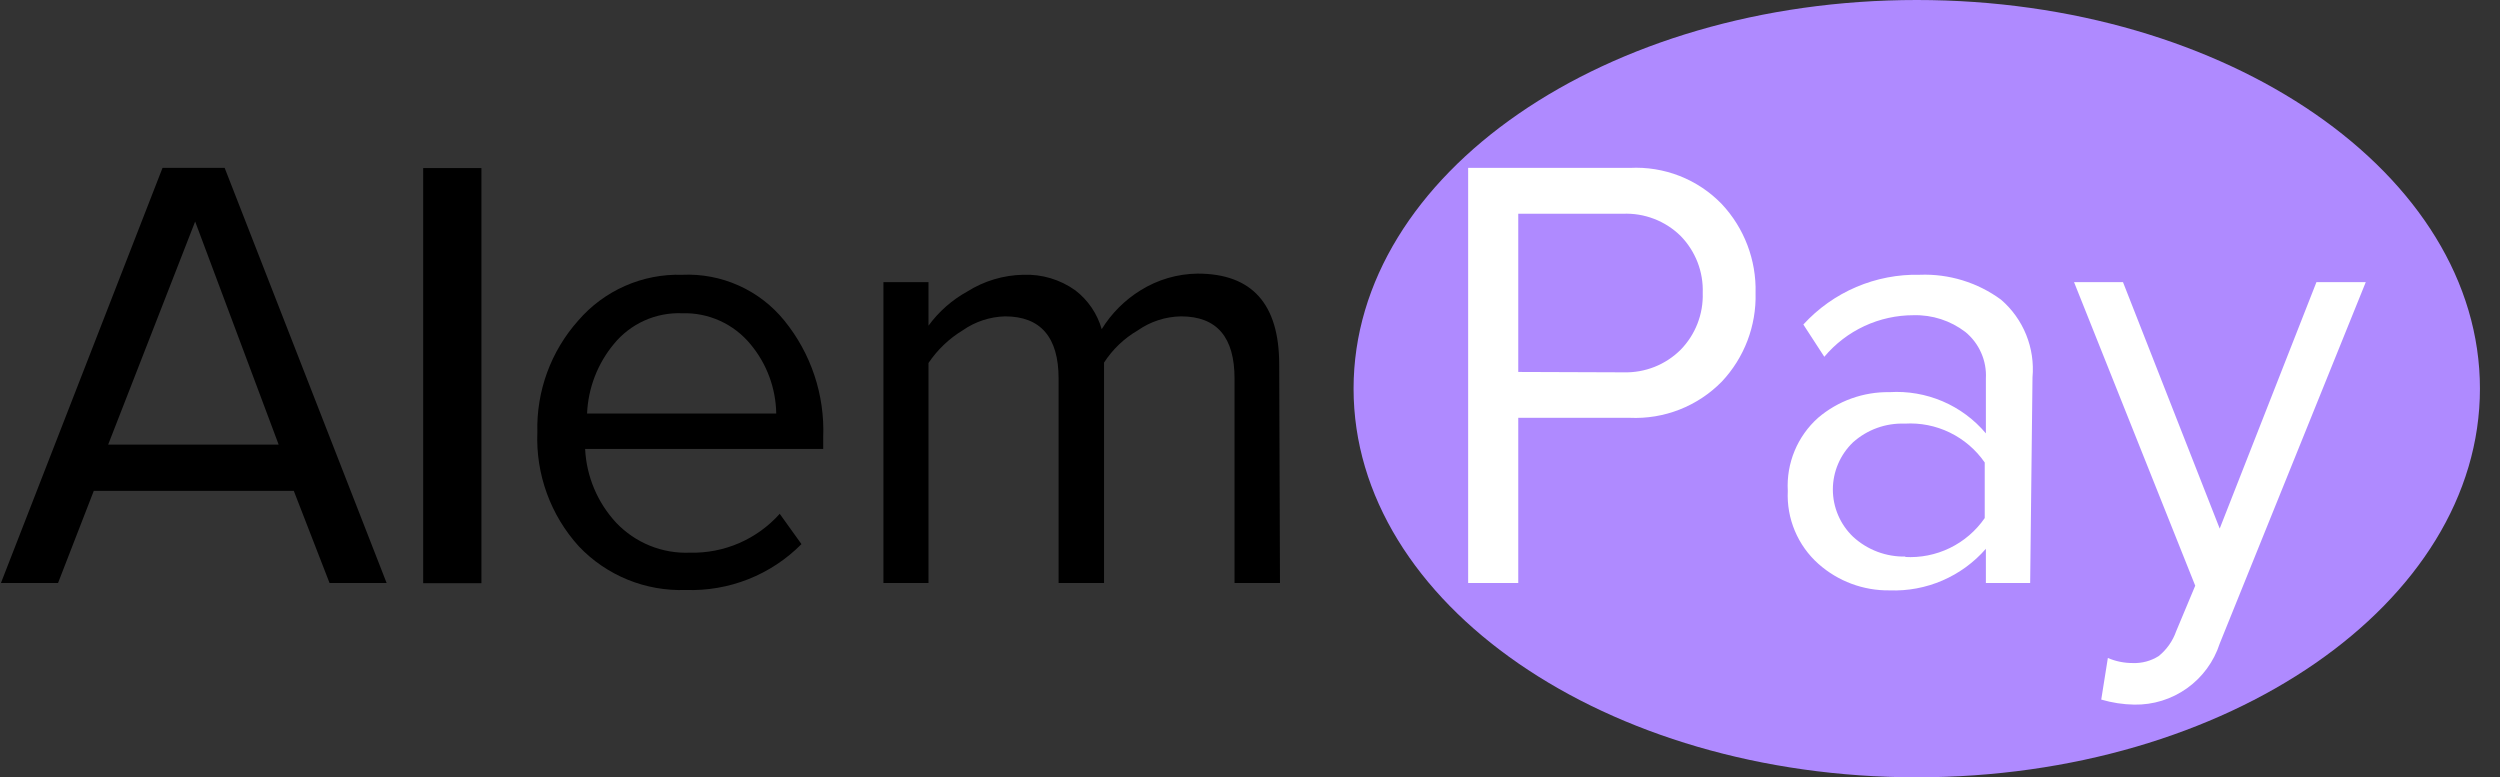<svg width="119" height="37" viewBox="0 0 119 37" fill="none" xmlns="http://www.w3.org/2000/svg">
<rect x="0" y="0" width="119" height="37" fill="#333333" stroke="none"/>
<g clip-path="url(#clip0_0_238)">
<path d="M91.237 37C106.043 37 118.045 28.717 118.045 18.5C118.045 8.283 106.043 0 91.237 0C76.432 0 64.43 8.283 64.43 18.5C64.43 28.717 76.432 37 91.237 37Z" fill="#AF8AFF"/>
<path d="M18.403 27.75H15.686L13.985 23.365H4.464L2.763 27.75H0.045L7.736 7.992H10.694L18.403 27.75ZM13.264 21.164L9.289 10.545L5.148 21.164H13.264Z" fill="black"/>
<path d="M22.916 8H20.143V27.76H22.916V8Z" fill="black"/>
<path d="M32.641 28.083C31.695 28.117 30.753 27.95 29.877 27.593C29 27.236 28.209 26.697 27.557 26.011C26.208 24.529 25.497 22.575 25.578 20.572C25.527 18.62 26.221 16.721 27.52 15.263C28.131 14.552 28.893 13.988 29.75 13.61C30.607 13.232 31.538 13.051 32.474 13.08C33.399 13.037 34.321 13.213 35.165 13.592C36.01 13.971 36.753 14.543 37.337 15.263C38.607 16.826 39.264 18.799 39.185 20.813V21.368H27.852C27.915 22.677 28.439 23.922 29.331 24.883C29.782 25.357 30.328 25.729 30.934 25.975C31.54 26.221 32.191 26.334 32.844 26.307C33.648 26.327 34.445 26.171 35.183 25.852C35.92 25.532 36.579 25.057 37.115 24.457L38.15 25.9C37.432 26.624 36.572 27.192 35.624 27.568C34.675 27.944 33.66 28.119 32.641 28.083ZM36.949 19.684C36.93 18.479 36.499 17.317 35.728 16.391C35.335 15.912 34.837 15.529 34.273 15.272C33.709 15.016 33.094 14.892 32.474 14.911C31.856 14.886 31.24 15.005 30.675 15.258C30.111 15.512 29.613 15.893 29.221 16.373C28.445 17.307 27.996 18.47 27.945 19.684H36.949Z" fill="black"/>
<path d="M60.927 27.75H58.764V18.019C58.764 16.058 57.932 15.059 56.213 15.059C55.478 15.072 54.764 15.304 54.161 15.725C53.511 16.103 52.96 16.629 52.552 17.26V27.75H50.389V18.019C50.389 16.058 49.539 15.059 47.838 15.059C47.116 15.079 46.415 15.311 45.823 15.725C45.175 16.119 44.62 16.649 44.196 17.279V27.75H42.051V13.431H44.196V15.503C44.686 14.832 45.317 14.276 46.045 13.875C46.843 13.372 47.764 13.097 48.707 13.079C49.592 13.044 50.463 13.305 51.184 13.819C51.791 14.285 52.231 14.934 52.441 15.669C52.905 14.917 53.538 14.283 54.29 13.819C55.106 13.31 56.046 13.035 57.008 13.024C59.596 13.024 60.89 14.467 60.89 17.353L60.927 27.75Z" fill="black"/>
<path d="M72.269 27.75H69.884V7.992H77.575C78.386 7.949 79.196 8.08 79.952 8.376C80.708 8.673 81.392 9.129 81.956 9.713C83.029 10.858 83.607 12.38 83.565 13.949C83.607 15.512 83.028 17.029 81.956 18.167C81.388 18.746 80.704 19.198 79.949 19.495C79.194 19.791 78.385 19.925 77.575 19.888H72.269V27.75ZM77.297 17.723C77.796 17.736 78.293 17.647 78.757 17.463C79.221 17.279 79.642 17.002 79.997 16.65C80.345 16.294 80.618 15.871 80.799 15.407C80.98 14.943 81.066 14.447 81.05 13.949C81.068 13.448 80.984 12.948 80.803 12.481C80.621 12.014 80.347 11.588 79.997 11.23C79.634 10.874 79.203 10.597 78.729 10.416C78.255 10.234 77.749 10.152 77.242 10.175H72.269V17.705L77.297 17.723Z" fill="white"/>
<path d="M96.636 27.75H94.528V26.122C93.96 26.774 93.254 27.29 92.46 27.632C91.667 27.975 90.807 28.135 89.943 28.102C88.698 28.119 87.491 27.67 86.56 26.843C86.072 26.41 85.688 25.872 85.435 25.27C85.182 24.669 85.067 24.018 85.099 23.366C85.062 22.715 85.173 22.064 85.423 21.461C85.672 20.859 86.055 20.321 86.541 19.887C87.489 19.08 88.699 18.646 89.943 18.666C90.807 18.613 91.672 18.762 92.468 19.102C93.265 19.443 93.97 19.965 94.528 20.628V18.019C94.551 17.598 94.474 17.177 94.303 16.792C94.133 16.406 93.875 16.066 93.548 15.799C92.843 15.262 91.976 14.981 91.09 15.004C90.279 15.003 89.479 15.179 88.744 15.521C88.009 15.863 87.359 16.362 86.837 16.983L85.839 15.447C86.541 14.679 87.399 14.071 88.356 13.662C89.312 13.254 90.345 13.055 91.385 13.079C92.77 13.026 94.132 13.444 95.249 14.264C95.775 14.717 96.185 15.289 96.445 15.932C96.706 16.576 96.809 17.272 96.747 17.963L96.636 27.75ZM90.664 26.511C91.404 26.556 92.144 26.41 92.811 26.086C93.478 25.762 94.051 25.271 94.473 24.66V22.015C94.051 21.405 93.478 20.914 92.811 20.59C92.144 20.265 91.404 20.119 90.664 20.165C89.761 20.131 88.879 20.45 88.205 21.053C87.902 21.343 87.66 21.692 87.495 22.078C87.33 22.465 87.244 22.881 87.244 23.301C87.244 23.721 87.33 24.137 87.495 24.523C87.66 24.91 87.902 25.258 88.205 25.549C88.889 26.179 89.791 26.517 90.72 26.492L90.664 26.511Z" fill="white"/>
<path d="M100.019 33.3L100.334 31.32C100.708 31.48 101.11 31.562 101.517 31.561C101.954 31.578 102.386 31.462 102.755 31.228C103.137 30.918 103.425 30.508 103.587 30.044L104.493 27.879L98.725 13.431H101.055L105.658 25.16L110.262 13.431H112.61L105.658 30.636C105.381 31.492 104.836 32.237 104.103 32.76C103.371 33.283 102.49 33.556 101.591 33.54C101.059 33.531 100.53 33.45 100.019 33.3Z" fill="white"/>
</g>
<defs>
<clipPath id="clip0_0_238">
<rect width="118" height="37" fill="white" transform="translate(0.045)"/>
</clipPath>
</defs>
</svg>
